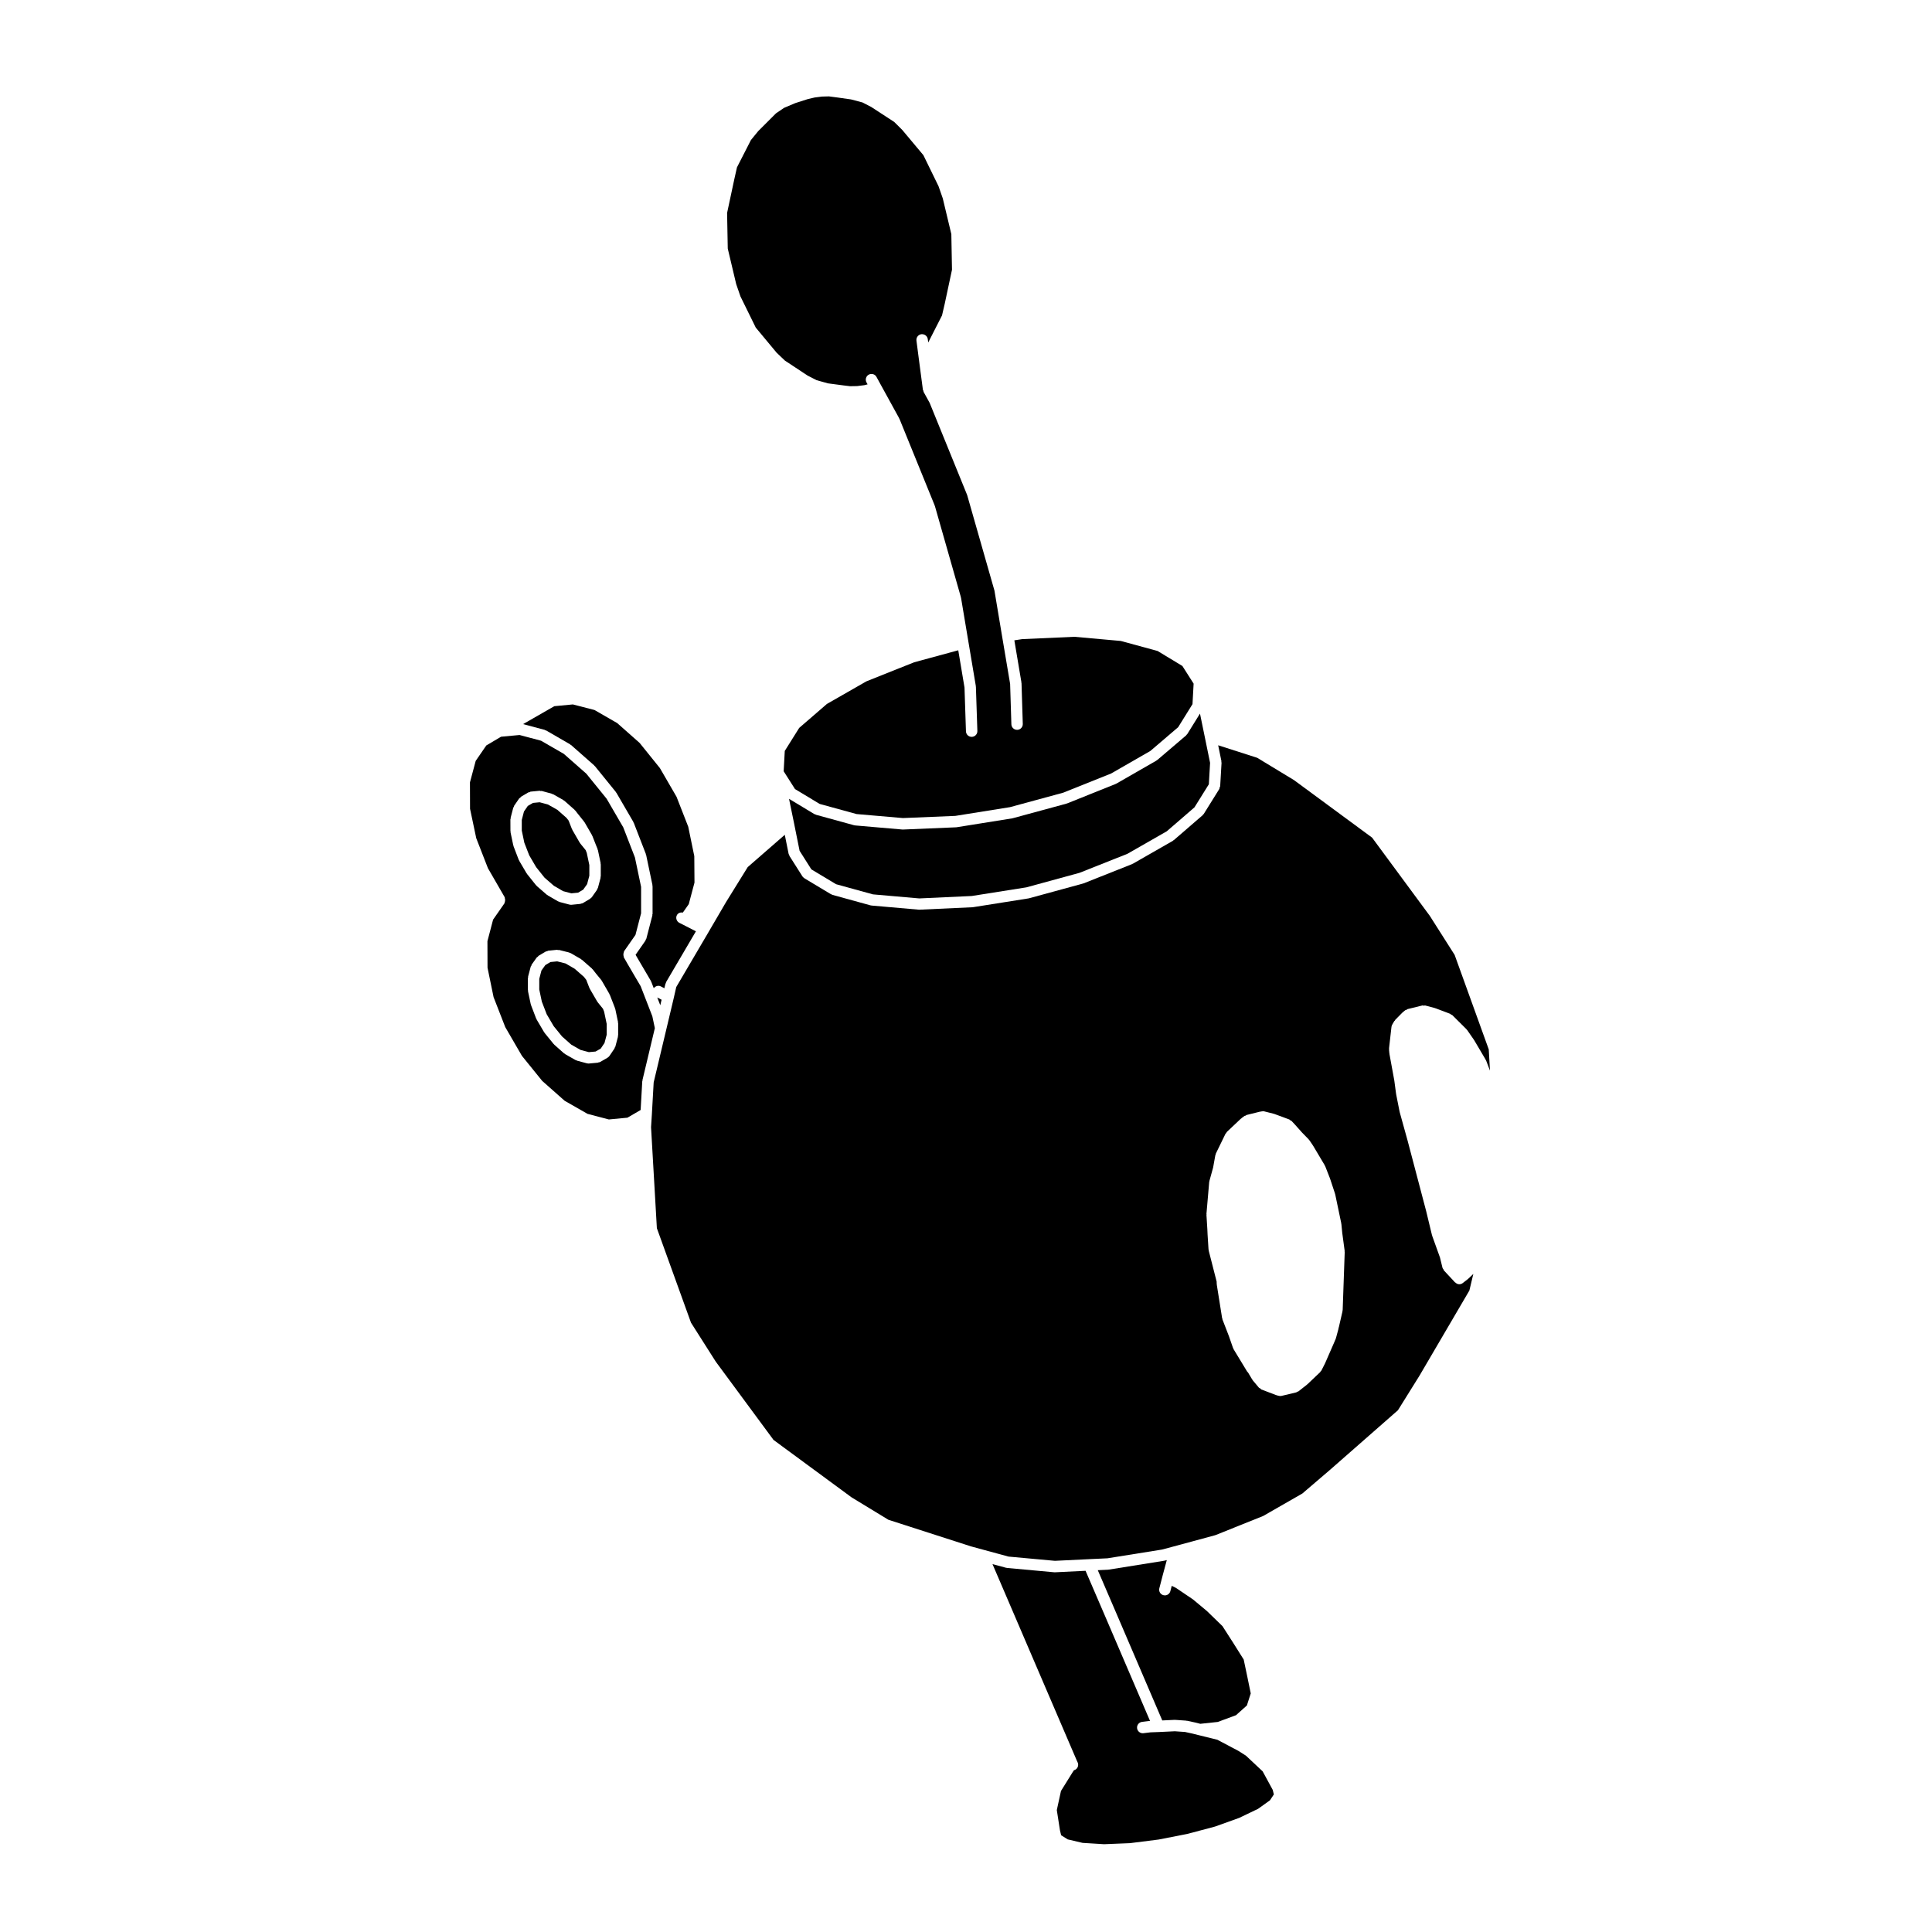 <?xml version="1.0" encoding="UTF-8"?>
<!-- Uploaded to: SVG Find, www.svgrepo.com, Generator: SVG Find Mixer Tools -->
<svg fill="#000000" width="800px" height="800px" version="1.1" viewBox="144 144 512 512" xmlns="http://www.w3.org/2000/svg">
 <g>
  <path d="m454.16 565.66c-0.176 0.684-0.785 1.133-1.461 1.133-0.121 0-0.25-0.016-0.379-0.051-0.812-0.207-1.293-1.031-1.082-1.84l0.832-3.199c0.004-0.004 0-0.012 0-0.016l1.145-4.246-0.559 0.145c-0.047 0.012-0.09 0.012-0.133 0.016-0.004 0.004-0.012 0.016-0.02 0.016l-14.656 2.344c-0.051 0.012-0.102 0.012-0.145 0.012-0.004 0.004-0.012 0.012-0.016 0.012l-2.762 0.133 4.594 10.672 12.496 29.145 3.266-0.156c0.016 0 0.023 0.016 0.039 0.016 0.051 0 0.09-0.02 0.141-0.012l2.934 0.207c0.039 0.004 0.059 0.047 0.102 0.051 0.039 0.004 0.074-0.031 0.109-0.02l2.137 0.465c0.012 0 0.012 0.012 0.02 0.016 0.012 0 0.02-0.004 0.031-0.004l1.305 0.328 4.625-0.492 4.828-1.785 2.883-2.578 1.027-3.195-0.855-4.168-1.012-4.812-3.004-4.777c0-0.004-0.004-0.004-0.012-0.012l-2.609-4.066-4.156-4.031-3.652-3.043-4.504-3.047-1.133-0.559z"/>
  <path d="m461.62 603.82h-0.02l-1.559-0.395-1.988-0.434-2.707-0.188-4.246 0.203h-0.02l-2.191 0.082-1.859 0.227c-0.066 0.004-0.125 0.012-0.188 0.012-0.75 0-1.406-0.559-1.5-1.324-0.105-0.832 0.488-1.582 1.316-1.688l1.918-0.238c0.023 0 0.047 0.02 0.07 0.02 0.023 0 0.039-0.031 0.066-0.031h0.059l-12.043-28.082-5.043-11.707-8.09 0.395h-0.074c-0.047 0-0.09 0-0.137-0.004l-12.523-1.145c-0.016 0-0.02-0.016-0.035-0.02-0.082-0.004-0.152-0.004-0.227-0.031l-3.578-0.969 6.613 15.41 4.301 10.027 11.473 26.73 0.172 0.363c0.359 0.75 0.039 1.656-0.715 2.012-0.074 0.035-0.152 0.031-0.23 0.055l-0.387 0.574-3.078 4.953-1.102 5.062 0.836 5.375 0.309 1.293 1.754 1.102 3.93 0.922 5.699 0.352 6.84-0.277 7.602-0.957 7.637-1.496 7.344-1.953 6.375-2.289 5.008-2.402 3.152-2.258 1.031-1.559-0.289-1.195-2.676-4.922-4.434-4.16-1.996-1.266-5.566-2.945z"/>
  <path d="m300.29 405.94c-0.02-0.047-0.07-0.066-0.09-0.109l-0.832-2.156-0.625-0.801-2.445-2.141-2.43-1.41-2.207-0.551-1.785 0.176-1.355 0.805-1.031 1.441-0.578 2.211v2.828l0.676 3.203 1.289 3.344 1.859 3.168 2.215 2.727 2.43 2.156 2.465 1.406 2.207 0.59 1.773-0.16 1.367-0.777 1.004-1.484 0.586-2.211v-2.832l-0.68-3.246-0.301-0.777-1.41-1.738c-0.02-0.023-0.012-0.059-0.023-0.086-0.035-0.047-0.086-0.066-0.109-0.109l-1.949-3.356c-0.023-0.043-0.004-0.074-0.02-0.109z"/>
  <path d="m458.42 338.75c-0.035 0.035-0.023 0.098-0.066 0.125l-7.664 6.535c-0.047 0.035-0.105 0.023-0.145 0.055-0.035 0.023-0.039 0.082-0.082 0.105l-10.602 6.09c-0.039 0.023-0.09 0.016-0.133 0.035-0.023 0.016-0.031 0.051-0.059 0.059l-12.887 5.164c-0.047 0.016-0.09 0.012-0.125 0.023-0.02 0.004-0.023 0.023-0.039 0.031l-14.262 3.875c-0.047 0.012-0.09 0.012-0.133 0.016-0.004 0.004-0.012 0.016-0.02 0.016l-14.652 2.344c-0.055 0.012-0.105 0.012-0.156 0.016-0.004 0-0.012 0.004-0.016 0.004l-14.055 0.59h-0.066c-0.047 0-0.086 0-0.125-0.004l-12.523-1.082c-0.016 0-0.02-0.016-0.035-0.016-0.082-0.012-0.156-0.012-0.238-0.035l-10.133-2.785c-0.051-0.016-0.066-0.07-0.109-0.09-0.09-0.031-0.188-0.023-0.273-0.074l-6.723-4.055 1.324 6.43v0.004l1.477 7.344 3.117 4.918 6.551 3.934 9.773 2.691 12.277 1.074 13.906-0.641 14.48-2.293 14.078-3.848 12.699-5.043 10.43-5.969 7.332-6.34 3.812-6.117 0.328-5.68-1.34-6.543v-0.004l-1.336-6.5-3.359 5.406c-0.051 0.102-0.156 0.152-0.23 0.234z"/>
  <path d="m288.53 337.55c0.07 0.031 0.141-0.004 0.207 0.031l6.344 3.672c0.051 0.031 0.051 0.09 0.098 0.121s0.105 0.012 0.145 0.051l6.156 5.422c0.039 0.035 0.031 0.09 0.059 0.121 0.035 0.035 0.09 0.023 0.117 0.066l5.535 6.828c0.031 0.035 0.012 0.082 0.035 0.117 0.023 0.035 0.074 0.035 0.102 0.074l4.519 7.773c0.023 0.039 0 0.086 0.016 0.125 0.02 0.035 0.07 0.047 0.086 0.086l3.195 8.238c0.016 0.047-0.016 0.086-0.004 0.125 0.016 0.047 0.07 0.059 0.082 0.105l1.688 8.051c0.012 0.059-0.035 0.105-0.031 0.16 0.004 0.055 0.059 0.09 0.059 0.145v7.352c0 0.074-0.066 0.109-0.074 0.18-0.012 0.07 0.047 0.125 0.023 0.195l-1.605 6.191c-0.031 0.105-0.121 0.16-0.172 0.262-0.035 0.074 0 0.156-0.051 0.227l-2.625 3.758 0.504 0.871 1.684 2.871c0 0.004 0.004 0.004 0.004 0.004l1.844 3.141c0.023 0.039 0 0.09 0.02 0.133 0.02 0.039 0.07 0.051 0.086 0.09l0.68 1.754c0.438-0.574 1.199-0.832 1.863-0.488l0.945 0.5 0.281-1.195c0.02-0.086 0.105-0.117 0.137-0.191 0.023-0.082-0.016-0.156 0.031-0.23l7.914-13.48-3.566-1.832-0.805-0.402c-0.746-0.371-1.055-1.285-0.68-2.023 0.309-0.609 0.957-0.816 1.594-0.711l1.562-2.227 1.516-5.707-0.051-7.019-1.602-7.789-3.109-7.949-4.41-7.602-5.367-6.66-5.945-5.262-6.019-3.465-5.727-1.477-4.918 0.469-8.281 4.75 5.762 1.531c0.059 0.016 0.086 0.094 0.152 0.121z"/>
  <path d="m284.25 370.67 1.832 3.125 2.223 2.793 2.481 2.156 2.445 1.422 2.188 0.574 1.789-0.176 1.355-0.805 1.031-1.461 0.586-2.223v-2.828l-0.68-3.223-0.301-0.746-1.438-1.77c-0.02-0.023-0.004-0.059-0.023-0.086-0.035-0.047-0.086-0.066-0.109-0.109l-1.949-3.375c-0.02-0.031 0.004-0.07-0.016-0.102-0.02-0.047-0.066-0.066-0.086-0.105l-0.887-2.266-0.555-0.715-2.434-2.144-2.481-1.402-2.207-0.598-1.773 0.172-1.367 0.801-1.02 1.48-0.578 2.238v2.801l0.676 3.231z"/>
  <path d="m318.18 408.34 0.801 2.062 0.348-1.461z"/>
  <path d="m322.55 408.49v0l-1.98 8.34-3.34 14.016-0.469 8.293c0 0.004-0.004 0.012-0.004 0.016s0.004 0.012 0.004 0.016l-0.227 3.551 1.543 26.762 9.043 25.039 6.566 10.332 15.305 20.742 20.688 15.219 9.758 5.941 21.859 7.043 3.516 0.957 6.449 1.754 12.297 1.125 9.039-0.438 4.883-0.23 14.445-2.312 3.039-0.812 11.078-2.996 12.688-5.082 10.398-5.965 7.516-6.43v-0.004l17.82-15.633 5.723-9.18 13.211-22.551 1.047-4.398-1.285 1.223c-0.02 0.02-0.055 0.012-0.074 0.031s-0.016 0.051-0.039 0.07l-1.402 1.094c-0.277 0.215-0.605 0.316-0.934 0.316-0.379 0-0.734-0.172-1.023-0.449-0.023-0.02-0.059-0.012-0.086-0.035l-2.961-3.18c-0.07-0.082-0.051-0.188-0.105-0.273-0.086-0.137-0.215-0.238-0.258-0.398l-0.676-2.762-2.062-5.738c-0.012-0.023 0.012-0.051 0.004-0.074-0.012-0.035-0.047-0.051-0.055-0.086l-1.531-6.34v-0.004l-4.949-18.781-2.074-7.477c-0.004-0.02 0.012-0.035 0.004-0.055-0.004-0.023-0.023-0.035-0.031-0.055l-0.91-4.606c-0.004-0.016 0.012-0.031 0.012-0.047-0.004-0.02-0.023-0.035-0.031-0.055l-0.473-3.551v-0.004l-1.285-7.019c-0.004-0.023 0.02-0.039 0.016-0.066-0.004-0.031-0.031-0.047-0.035-0.07l-0.102-1.062c-0.004-0.059 0.051-0.102 0.051-0.156 0-0.055-0.051-0.098-0.047-0.152l0.648-5.719c0.031-0.246 0.117-0.465 0.242-0.664l0.504-0.863c0.035-0.059 0.109-0.066 0.152-0.117 0.039-0.051 0.023-0.133 0.074-0.18l1.949-1.98c0.023-0.023 0.066-0.016 0.09-0.039 0.031-0.023 0.02-0.066 0.051-0.086l0.621-0.492c0.098-0.074 0.215-0.039 0.316-0.09 0.102-0.051 0.145-0.16 0.262-0.191l3.926-0.961c0.125-0.035 0.246 0.055 0.379 0.059 0.125-0.004 0.238-0.086 0.367-0.055l2.57 0.68c0.031 0.012 0.039 0.039 0.07 0.051 0.023 0.012 0.055-0.012 0.082 0l3.926 1.484c0.105 0.039 0.137 0.156 0.23 0.215 0.098 0.059 0.215 0.039 0.301 0.121l3.793 3.769c0.039 0.039 0.023 0.102 0.059 0.137 0.031 0.039 0.086 0.035 0.109 0.074l1.762 2.539c0.016 0.02 0 0.039 0.016 0.059 0.012 0.02 0.035 0.016 0.047 0.035l3.066 5.195c0.023 0.039 0 0.086 0.02 0.125 0.02 0.039 0.074 0.055 0.098 0.102l1.023 2.68-0.324-5.629-9.039-25.039-6.57-10.332-15.301-20.746-20.676-15.23-9.773-5.93-10.348-3.32 0.863 4.223c0.016 0.07-0.047 0.125-0.039 0.195 0.012 0.07 0.074 0.117 0.07 0.191l-0.363 6.258c-0.012 0.141-0.121 0.23-0.168 0.359-0.039 0.117 0.012 0.246-0.059 0.352l-4.125 6.621c-0.059 0.098-0.156 0.141-0.238 0.223-0.031 0.035-0.023 0.09-0.059 0.117l-7.644 6.606c-0.039 0.035-0.102 0.023-0.145 0.055-0.039 0.031-0.047 0.09-0.09 0.117l-10.625 6.082c-0.047 0.023-0.098 0.016-0.137 0.035-0.023 0.016-0.031 0.051-0.059 0.059l-12.863 5.109c-0.039 0.016-0.086 0.012-0.121 0.023-0.016 0.004-0.02 0.02-0.035 0.023l-14.258 3.894c-0.047 0.016-0.09 0.012-0.137 0.02-0.012 0-0.016 0.016-0.023 0.016l-14.676 2.324c-0.051 0.012-0.105 0.012-0.152 0.016-0.004 0-0.012 0.004-0.016 0.004l-14.055 0.648h-0.07c-0.047 0-0.09 0-0.133-0.004l-12.516-1.094c-0.016 0-0.02-0.016-0.035-0.016-0.082-0.012-0.152-0.012-0.238-0.035l-10.105-2.785c-0.051-0.016-0.07-0.074-0.117-0.09-0.086-0.035-0.176-0.023-0.258-0.074l-6.977-4.191c-0.004 0-0.004-0.004-0.004-0.004l-0.059-0.035c-0.023-0.016-0.023-0.051-0.051-0.066-0.168-0.109-0.332-0.238-0.449-0.418l-3.461-5.453c-0.051-0.074-0.012-0.16-0.047-0.242-0.047-0.102-0.141-0.156-0.16-0.273l-1.02-5.066-9.82 8.555-5.723 9.238-4.606 7.883v0.004l-8.613 14.664zm141.17 57.219 0.73-8.445c0.004-0.082 0.039-0.141 0.055-0.223 0.004-0.02-0.012-0.035-0.004-0.055l0.992-3.594 0.59-3.285c0.016-0.074 0.098-0.105 0.109-0.18 0.023-0.07-0.02-0.141 0.016-0.211l2.57-5.273c0.047-0.09 0.145-0.105 0.207-0.18 0.055-0.082 0.039-0.188 0.109-0.258l3.769-3.562c0.023-0.023 0.07-0.016 0.098-0.035 0.031-0.023 0.023-0.07 0.055-0.09l0.805-0.59c0.086-0.066 0.195-0.031 0.293-0.07 0.09-0.047 0.133-0.152 0.238-0.176l3.582-0.887c0.039-0.012 0.07 0.023 0.105 0.016 0.039-0.004 0.055-0.047 0.098-0.051l0.441-0.051c0.262-0.039 0.5 0 0.715 0.082l2.293 0.574c0.031 0.012 0.039 0.047 0.07 0.055 0.031 0.004 0.055-0.016 0.086-0.004l3.941 1.457c0.117 0.047 0.152 0.168 0.25 0.23 0.105 0.066 0.238 0.051 0.316 0.141l0.891 0.938c0.012 0.012 0.004 0.02 0.012 0.031 0.012 0.004 0.02 0.004 0.023 0.012l1.879 2.109 1.785 1.832c0.035 0.035 0.02 0.098 0.055 0.133 0.031 0.035 0.086 0.035 0.109 0.074l0.941 1.387c0.012 0.016 0 0.031 0.012 0.047s0.031 0.016 0.039 0.031l3.09 5.195c0.023 0.039 0 0.09 0.02 0.125 0.02 0.035 0.074 0.051 0.09 0.098l1.246 3.188c0.004 0.016-0.004 0.031 0 0.047s0.023 0.02 0.031 0.035l1.324 4.004c0.012 0.031-0.016 0.059-0.004 0.09 0.004 0.031 0.047 0.047 0.051 0.074l1.613 7.715c0.004 0.031-0.02 0.055-0.016 0.09 0.004 0.031 0.035 0.047 0.039 0.074l0.23 2.344v0.004l0.641 4.769c0.004 0.051-0.035 0.082-0.035 0.125 0.004 0.051 0.051 0.082 0.051 0.125l-0.543 15.477c0 0.055-0.055 0.09-0.066 0.141-0.004 0.051 0.035 0.098 0.023 0.141l-0.984 4.281c-0.012 0.055-0.07 0.086-0.086 0.137-0.012 0.055 0.035 0.102 0.02 0.152l-0.621 2.312c-0.004 0.012-0.016 0.016-0.016 0.023-0.004 0.004 0 0.016 0 0.02l-0.156 0.523c-0.016 0.051-0.066 0.074-0.086 0.117-0.016 0.039 0.012 0.082-0.012 0.117-0.02 0.047-0.074 0.066-0.102 0.105-0.012 0.035 0.016 0.066 0 0.098l-2.57 5.883c-0.012 0.02-0.031 0.023-0.035 0.047-0.012 0.012 0 0.023-0.004 0.035l-0.938 1.848c-0.055 0.105-0.156 0.16-0.23 0.25-0.039 0.051-0.031 0.117-0.074 0.16l-3.379 3.215c-0.02 0.02-0.051 0.012-0.074 0.031-0.02 0.016-0.016 0.051-0.035 0.066l-2.281 1.797c-0.105 0.09-0.246 0.082-0.367 0.125-0.086 0.039-0.121 0.133-0.215 0.156l-3.898 0.93c-0.117 0.031-0.238 0.039-0.348 0.039-0.121 0-0.25-0.016-0.371-0.047l-0.574-0.145c-0.02-0.004-0.023-0.023-0.047-0.035-0.039-0.012-0.082-0.004-0.117-0.02l-3.894-1.484c-0.145-0.055-0.195-0.207-0.312-0.297-0.098-0.07-0.227-0.051-0.309-0.141l-1.656-1.969c-0.023-0.031-0.012-0.07-0.031-0.102-0.035-0.039-0.086-0.059-0.109-0.105l-1.145-1.918c-0.066-0.074-0.152-0.109-0.207-0.203l-3.613-5.953c-0.023-0.047 0-0.098-0.02-0.137-0.031-0.059-0.098-0.086-0.109-0.145l-1.125-3.234-0.004-0.004-1.688-4.367c-0.02-0.055 0.02-0.105 0.004-0.16-0.016-0.059-0.074-0.09-0.086-0.145l-1.43-8.984c-0.004-0.047 0.031-0.074 0.031-0.117-0.004-0.047-0.051-0.074-0.051-0.117v-0.48l-2.109-8.242c-0.016-0.051 0.031-0.098 0.02-0.141-0.012-0.055-0.059-0.086-0.066-0.137l-0.258-4.055c0-0.004 0.004-0.012 0.004-0.016 0-0.004-0.004-0.012-0.004-0.016l-0.055-1.246v-0.004l-0.238-3.871c-0.004-0.047 0.039-0.07 0.039-0.109-0.004-0.043-0.043-0.074-0.039-0.113z"/>
  <path d="m361.22 357.05 9.777 2.684 12.289 1.062 13.895-0.578 14.48-2.316 14.113-3.836 12.688-5.082 10.379-5.965 7.379-6.297 3.805-6.121 0.297-5.43-2.977-4.68-6.574-3.977-9.754-2.656-12.289-1.102-13.859 0.621-2.055 0.316 1.875 11.141c0.004 0.039-0.031 0.066-0.023 0.105 0.004 0.039 0.047 0.059 0.047 0.102l0.336 10.812c0.023 0.836-0.629 1.535-1.461 1.562h-0.051c-0.812 0-1.484-0.645-1.512-1.461l-0.332-10.711-2.117-12.555v-0.016l-0.004-0.004v-0.004l-2.031-12.148-7.238-25.336-9.934-24.414-1.613-2.922c-0.047-0.086 0-0.176-0.031-0.262-0.035-0.105-0.133-0.16-0.145-0.277l-1.148-8.711-0.562-4.328c-0.105-0.828 0.48-1.586 1.305-1.699 0.863-0.066 1.582 0.48 1.699 1.305l0.117 0.898 3.656-7.18 0.711-3.059 1.93-9.039-0.172-9.438-2.262-9.457-1.133-3.25-4.012-8.223-5.598-6.688-2.133-2.117-6.086-3.969-2.316-1.195-3.055-0.809-3.953-0.559h-0.031l-1.848-0.242-1.848 0.047-1.945 0.246-1.809 0.422-3.309 1.059-2.961 1.25-2.156 1.457-4.727 4.723-1.926 2.359-3.699 7.238-0.68 3.027c0 0.004-0.004 0.004-0.004 0.012l-1.934 9.047 0.176 9.438 2.238 9.43 1.125 3.254 4.055 8.258 5.531 6.656 2.191 2.09 6.035 3.984 2.379 1.215 3.019 0.84 3.969 0.523 0.004 0.004 1.859 0.223 1.875-0.031 1.91-0.238 0.867-0.223-0.293-0.523c-0.402-0.73-0.133-1.648 0.598-2.047 0.719-0.398 1.652-0.141 2.047 0.598l1.188 2.176c0 0.004 0.004 0.004 0.004 0.004l4.805 8.746c0.016 0.031-0.004 0.059 0.012 0.09s0.055 0.035 0.07 0.07l9.371 23.043c0.016 0.031-0.012 0.066 0 0.098 0.012 0.031 0.039 0.035 0.051 0.066l6.863 24.059c0.012 0.031-0.016 0.055-0.012 0.086 0.012 0.031 0.047 0.047 0.051 0.082l1.977 11.789 1.949 11.613c0.004 0.023-0.02 0.047-0.016 0.07 0.004 0.047 0.035 0.086 0.035 0.133l0.387 11.707c0.031 0.832-0.625 1.531-1.461 1.562h-0.051c-0.812 0-1.484-0.645-1.512-1.461l-0.383-11.609-1.656-9.871-11.703 3.18-12.66 5.059-10.449 5.981-7.34 6.348-3.824 6.098-0.293 5.391 3.004 4.719z"/>
  <path d="m270.21 366.13 3.102 7.965 4.438 7.68c0.051 0.086 0.004 0.176 0.035 0.273 0.07 0.188 0.086 0.344 0.074 0.539-0.012 0.207-0.035 0.367-0.121 0.551-0.035 0.086 0 0.176-0.055 0.258l-3.012 4.324-1.496 5.703 0.023 7.027 1.605 7.801 3.094 7.945 4.418 7.613 5.371 6.641 5.949 5.266 6.07 3.473 5.652 1.48 4.922-0.469 0.18-0.105 3.316-1.934 0.43-7.613c0.004-0.051 0.055-0.082 0.066-0.125 0.004-0.051-0.035-0.09-0.023-0.137l3.293-13.816-0.664-3.144-3.09-7.961-1.793-3.047v-0.004l-1.688-2.883v-0.004c0-0.004-0.004-0.004-0.004-0.004l-0.984-1.715c-0.051-0.086-0.004-0.172-0.035-0.258-0.07-0.191-0.086-0.359-0.074-0.559 0.012-0.203 0.035-0.359 0.117-0.539 0.039-0.086 0.004-0.18 0.059-0.262l3.019-4.328 1.492-5.734v-6.992l-1.637-7.809-3.09-7.969-4.414-7.594-5.371-6.625-5.961-5.25-6.035-3.488-5.699-1.516-4.906 0.457-3.906 2.309-2.812 4.09-1.523 5.691 0.023 7.008zm33.238 37.82c0.031 0.039 0.086 0.039 0.105 0.086l1.949 3.375c0.023 0.039 0 0.086 0.016 0.125 0.02 0.035 0.07 0.047 0.086 0.086l0.934 2.394 0.441 1.145c0.016 0.047-0.016 0.086-0.004 0.125 0.016 0.047 0.07 0.059 0.082 0.105l0.73 3.481c0.012 0.059-0.035 0.105-0.031 0.16s0.059 0.09 0.059 0.145v3.199c0 0.074-0.07 0.109-0.082 0.188-0.004 0.07 0.051 0.125 0.031 0.195l-0.699 2.644c-0.031 0.105-0.121 0.156-0.168 0.25-0.035 0.07 0 0.145-0.047 0.211l-1.355 1.996c-0.117 0.176-0.289 0.301-0.453 0.406-0.023 0.016-0.023 0.047-0.051 0.059l-1.949 1.113c-0.156 0.09-0.324 0.102-0.492 0.125-0.047 0.012-0.07 0.059-0.117 0.066l-2.367 0.215c-0.051 0.004-0.098 0.004-0.137 0.004-0.125 0-0.262-0.016-0.387-0.051l-2.644-0.711c-0.047-0.012-0.059-0.066-0.105-0.082-0.086-0.031-0.176-0.023-0.258-0.07l-2.781-1.582c-0.051-0.031-0.051-0.09-0.098-0.121-0.051-0.035-0.109-0.02-0.16-0.059l-2.625-2.332c-0.039-0.035-0.031-0.09-0.059-0.125-0.031-0.031-0.086-0.016-0.105-0.051l-2.387-2.934c-0.02-0.023-0.004-0.055-0.023-0.082-0.031-0.047-0.082-0.066-0.105-0.105l-1.977-3.356c-0.02-0.035 0-0.074-0.016-0.105-0.023-0.051-0.074-0.07-0.098-0.117l-1.375-3.594c-0.016-0.039 0.016-0.074 0.004-0.105-0.016-0.051-0.066-0.07-0.074-0.117l-0.73-3.445c-0.016-0.059 0.035-0.105 0.031-0.168-0.004-0.055-0.059-0.09-0.059-0.145v-3.199c0-0.074 0.066-0.109 0.074-0.188 0.012-0.07-0.047-0.125-0.023-0.195l0.707-2.676c0.023-0.098 0.121-0.133 0.168-0.215 0.039-0.098 0.004-0.195 0.066-0.281l1.371-1.918c0.07-0.098 0.188-0.102 0.273-0.172 0.082-0.074 0.09-0.191 0.188-0.246l1.926-1.145c0.102-0.059 0.215-0.016 0.324-0.051 0.105-0.035 0.176-0.141 0.297-0.156l2.363-0.238c0.105-0.004 0.16 0.07 0.258 0.082 0.098 0.004 0.168-0.066 0.262-0.039l2.68 0.672c0.074 0.02 0.105 0.102 0.172 0.125 0.074 0.031 0.152-0.012 0.223 0.031l2.727 1.582c0.051 0.031 0.051 0.098 0.098 0.121 0.047 0.023 0.105 0.016 0.141 0.051l2.676 2.344c0.039 0.035 0.031 0.098 0.066 0.133 0.039 0.039 0.102 0.031 0.133 0.074l0.852 1.094 1.516 1.84c0.008 0.047-0.012 0.094 0.016 0.129zm-24.176-42.852c0-0.074 0.066-0.109 0.074-0.18 0.012-0.07-0.047-0.125-0.023-0.195l0.699-2.684c0.023-0.102 0.121-0.133 0.16-0.223 0.035-0.086 0-0.176 0.055-0.258l1.355-1.969c0.07-0.105 0.195-0.105 0.281-0.18 0.086-0.074 0.098-0.203 0.195-0.262l1.949-1.152c0.102-0.059 0.211-0.012 0.316-0.047 0.109-0.039 0.18-0.152 0.309-0.16l2.367-0.227c0.105-0.012 0.172 0.074 0.277 0.086 0.098 0.004 0.172-0.066 0.266-0.035l2.672 0.73c0.066 0.02 0.09 0.09 0.145 0.109 0.066 0.023 0.133-0.012 0.195 0.023l2.754 1.559c0.055 0.031 0.059 0.102 0.105 0.133 0.051 0.035 0.105 0.016 0.152 0.055l2.676 2.363c0.039 0.035 0.031 0.098 0.066 0.125 0.035 0.039 0.098 0.031 0.125 0.074l0.762 0.977h0.004l1.582 1.98c0.023 0.035 0.012 0.082 0.035 0.109 0.023 0.031 0.074 0.035 0.098 0.074l1.949 3.375c0.02 0.039 0 0.082 0.016 0.117 0.02 0.039 0.07 0.047 0.086 0.086l0.961 2.438 0.434 1.074c0.02 0.051-0.016 0.098 0 0.137 0.016 0.051 0.07 0.07 0.082 0.117l0.734 3.492c0.012 0.059-0.035 0.105-0.031 0.16s0.059 0.09 0.059 0.145v3.188c0 0.074-0.07 0.109-0.082 0.188-0.004 0.07 0.051 0.125 0.031 0.195l-0.707 2.676c-0.031 0.105-0.125 0.168-0.176 0.262-0.035 0.074 0 0.156-0.051 0.227l-1.379 1.961c-0.105 0.152-0.258 0.25-0.402 0.348-0.031 0.02-0.031 0.059-0.059 0.082l-1.918 1.145c-0.152 0.09-0.324 0.105-0.488 0.133-0.055 0.012-0.086 0.07-0.137 0.074l-2.394 0.238c-0.051 0.004-0.102 0.004-0.145 0.004-0.125 0-0.258-0.016-0.383-0.051l-2.648-0.699c-0.051-0.012-0.066-0.066-0.105-0.086-0.09-0.031-0.18-0.02-0.266-0.07l-2.75-1.594c-0.047-0.023-0.047-0.086-0.086-0.109-0.051-0.031-0.105-0.016-0.152-0.055l-2.68-2.332c-0.023-0.02-0.02-0.059-0.039-0.086-0.047-0.039-0.105-0.066-0.145-0.109l-2.387-2.992c-0.02-0.023-0.004-0.055-0.023-0.082-0.023-0.039-0.074-0.055-0.102-0.102l-1.949-3.316c-0.02-0.035 0-0.074-0.016-0.105-0.023-0.051-0.074-0.07-0.098-0.117l-1.375-3.594c-0.016-0.039 0.016-0.074 0.004-0.109-0.016-0.051-0.066-0.07-0.074-0.117l-0.73-3.481c-0.012-0.059 0.035-0.105 0.031-0.16-0.004-0.055-0.059-0.09-0.059-0.145l-0.012-3.176z"/>
 </g>
</svg>